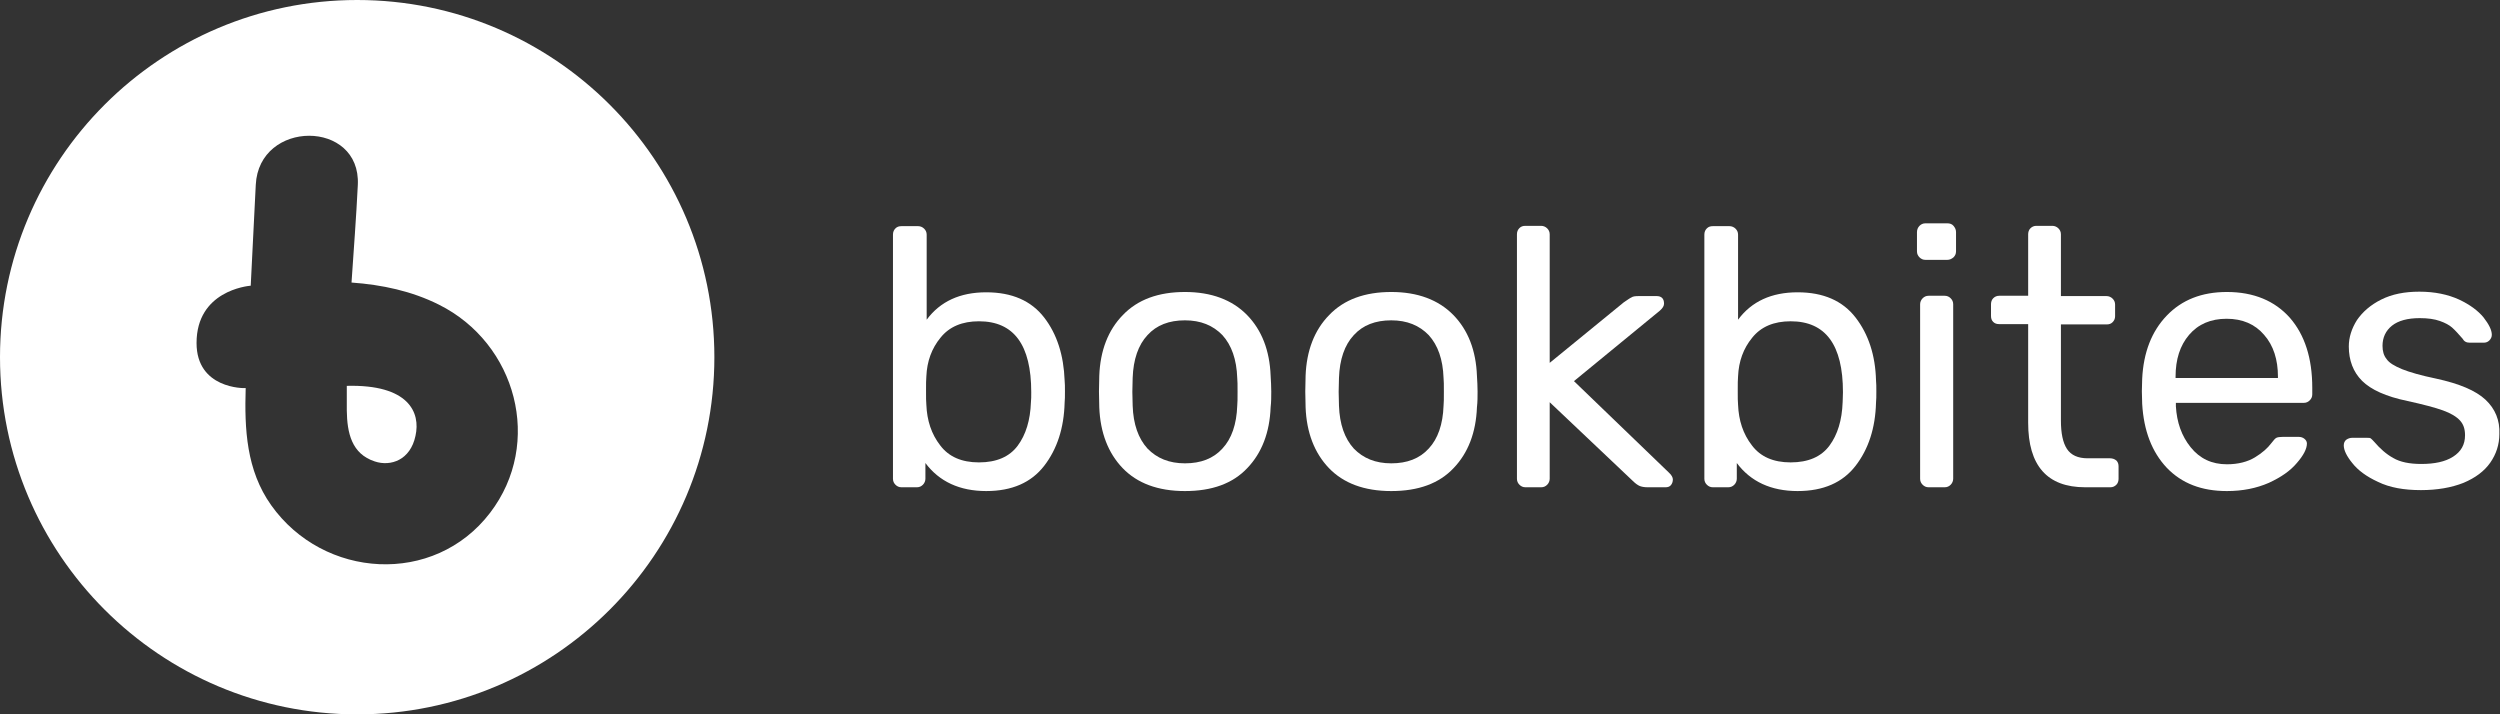 <?xml version="1.0" encoding="utf-8"?>
<!-- Generator: Adobe Illustrator 24.3.0, SVG Export Plug-In . SVG Version: 6.00 Build 0)  -->
<svg version="1.1" id="Layer_1" xmlns="http://www.w3.org/2000/svg" xmlns:xlink="http://www.w3.org/1999/xlink" x="0px" y="0px"
	 viewBox="0 0 793.7 226.8" style="enable-background:new 0 0 793.7 226.8;" xml:space="preserve">
<rect x="0" y="0" width="793.7" height="226.8" fill="#333333" stroke="none"/>
<style type="text/css">
	.st0{fill:#FFFFFF;}
</style>
<g>
	<path class="st0" d="M110.1,122.5c0,2.6,0,5.2,0,7.8c0.1,7.1,1.5,13.8,8.9,16.2c5.1,1.7,11.3-0.5,12.9-8.1
		C133.6,130.9,129.7,122,110.1,122.5z"/>
	<path class="st0" d="M113.4,0C50.8,0,0,50.8,0,113.4s50.8,113.4,113.4,113.4S226.8,176,226.8,113.4S176,0,113.4,0z M155.6,162.8
		c-17.8,23.3-52.9,21-69.5-2.4c-7.9-11.1-8.5-24.2-8.1-37.2c-0.6,0.1-15.6,0.2-15.6-14.3c0-16.5,16.1-18.1,17.2-18.2
		c0.5-10.7,1.1-21.3,1.6-32c1-20.8,33.4-20.8,32.4,0c-0.5,10.3-1.3,20.6-2,31c9.7,0.7,19.1,2.7,27.7,7
		C164,109,172.5,140.7,155.6,162.8z"/>
	<path class="st0" d="M707,92.7c-8,0-14.3,2.5-19.1,7.5c-4.8,5-7.4,11.7-7.8,20.1l-0.1,3.9l0.1,4c0.5,8.6,3.1,15.3,7.8,20.3
		c4.8,5,11.1,7.4,19.1,7.4c5,0,9.4-0.9,13.3-2.6c3.9-1.8,6.8-3.8,8.9-6.3c2.1-2.4,3.2-4.5,3.2-6.2c0-0.6-0.3-1.1-0.8-1.5
		c-0.5-0.4-1.1-0.6-1.8-0.6h-5.1c-0.9,0-1.6,0.1-2,0.3c-0.4,0.2-0.9,0.8-1.6,1.7c-1.2,1.6-2.9,3.1-5.2,4.5c-2.3,1.4-5.3,2.2-8.9,2.2
		c-4.8,0-8.6-1.8-11.5-5.4c-2.9-3.6-4.4-7.9-4.7-13v-1.1h40.6c0.8,0,1.4-0.3,1.9-0.8c0.5-0.5,0.8-1.1,0.8-1.9v-2.1
		c0-9.4-2.4-16.8-7.1-22.2C722.2,95.5,715.5,92.7,707,92.7z M723.3,120h-32.6v-0.4c0-5.5,1.4-9.9,4.3-13.3c2.9-3.4,6.9-5.1,11.9-5.1
		c5,0,9,1.7,11.9,5.1c3,3.4,4.4,7.9,4.4,13.3V120z"/>
	<path class="st0" d="M589.1,100.8c-4.1-5.3-10.2-8-18.4-8c-8.3,0-14.6,2.9-18.9,8.7v-27c0-0.8-0.3-1.4-0.8-1.9
		c-0.5-0.5-1.2-0.8-1.9-0.8h-5.3c-0.8,0-1.4,0.2-1.9,0.7c-0.5,0.5-0.8,1.1-0.8,2V152c0,0.8,0.3,1.4,0.8,1.9c0.5,0.5,1.1,0.8,1.9,0.8
		h4.9c0.8,0,1.4-0.3,1.9-0.8c0.5-0.5,0.8-1.2,0.8-1.9v-5c4.4,5.9,10.9,8.9,19.3,8.9c8.2,0,14.3-2.7,18.4-8s6.3-12,6.5-20.1
		c0.1-0.9,0.1-2,0.1-3.5s0-2.6-0.1-3.5C595.4,112.8,593.2,106.1,589.1,100.8z M585,127.7c-0.2,5.7-1.6,10.3-4.2,13.8
		c-2.6,3.5-6.7,5.3-12.3,5.3c-5.5,0-9.6-1.8-12.3-5.4c-2.8-3.6-4.2-7.9-4.4-12.9c-0.1-0.9-0.1-2.3-0.1-4.4c0-2.2,0-3.7,0.1-4.6
		c0.2-4.8,1.7-8.9,4.5-12.3c2.8-3.5,6.9-5.2,12.2-5.2c11.1,0,16.6,7.5,16.6,22.5C585.1,125.8,585,126.9,585,127.7z"/>
	<path class="st0" d="M617.4,93.9h-5.1c-0.8,0-1.4,0.3-1.9,0.8c-0.5,0.5-0.8,1.2-0.8,1.9V152c0,0.8,0.3,1.4,0.8,1.9
		c0.5,0.5,1.1,0.8,1.9,0.8h5.1c0.8,0,1.4-0.3,1.9-0.8c0.5-0.5,0.8-1.2,0.8-1.9V96.6c0-0.8-0.3-1.4-0.8-1.9
		C618.8,94.2,618.2,93.9,617.4,93.9z"/>
	<path class="st0" d="M618.2,70.9h-6.9c-0.8,0-1.4,0.3-1.9,0.8c-0.5,0.5-0.8,1.2-0.8,2v6.1c0,0.8,0.3,1.4,0.8,1.9
		c0.5,0.5,1.1,0.8,1.9,0.8h6.9c0.8,0,1.4-0.3,2-0.8c0.5-0.5,0.8-1.1,0.8-1.9v-6.1c0-0.8-0.3-1.4-0.8-2
		C619.7,71.1,619,70.9,618.2,70.9z"/>
	<path class="st0" d="M669.9,145.5h-7.1c-3.1,0-5.3-1-6.6-3c-1.3-2-1.9-5-1.9-9v-30.5h14.5c0.8,0,1.4-0.2,1.9-0.7
		c0.5-0.5,0.8-1.1,0.8-1.9v-3.7c0-0.8-0.3-1.4-0.8-1.9c-0.5-0.5-1.2-0.8-1.9-0.8h-14.5V74.4c0-0.8-0.3-1.4-0.8-1.9
		c-0.5-0.5-1.2-0.8-1.9-0.8h-5.1c-0.8,0-1.4,0.3-1.9,0.8c-0.5,0.5-0.7,1.2-0.7,1.9v19.5h-9.2c-0.8,0-1.4,0.3-1.9,0.8
		c-0.5,0.5-0.7,1.2-0.7,1.9v3.7c0,0.8,0.2,1.4,0.7,1.9c0.5,0.5,1.1,0.7,1.9,0.7h9.2v31.3c0,13.6,6,20.5,18.1,20.5h8
		c0.8,0,1.4-0.3,1.9-0.8c0.5-0.5,0.7-1.2,0.7-1.9v-3.9c0-0.8-0.2-1.4-0.7-1.9C671.3,145.7,670.6,145.5,669.9,145.5z"/>
	<path class="st0" d="M331.5,100.8c-4.1-5.3-10.2-8-18.4-8c-8.3,0-14.6,2.9-18.9,8.7v-27c0-0.8-0.3-1.4-0.8-1.9
		c-0.5-0.5-1.2-0.8-1.9-0.8h-5.3c-0.8,0-1.4,0.2-1.9,0.7c-0.5,0.5-0.8,1.1-0.8,2V152c0,0.8,0.3,1.4,0.8,1.9c0.5,0.5,1.1,0.8,1.9,0.8
		h4.9c0.8,0,1.4-0.3,1.9-0.8c0.5-0.5,0.8-1.2,0.8-1.9v-5c4.4,5.9,10.9,8.9,19.3,8.9c8.2,0,14.3-2.7,18.4-8c4.1-5.3,6.3-12,6.5-20.1
		c0.1-0.9,0.1-2,0.1-3.5s0-2.6-0.1-3.5C337.7,112.8,335.6,106.1,331.5,100.8z M327.3,127.7c-0.2,5.7-1.6,10.3-4.2,13.8
		c-2.6,3.5-6.7,5.3-12.3,5.3c-5.5,0-9.6-1.8-12.3-5.4c-2.8-3.6-4.2-7.9-4.4-12.9c-0.1-0.9-0.1-2.3-0.1-4.4c0-2.2,0-3.7,0.1-4.6
		c0.2-4.8,1.7-8.9,4.5-12.3c2.8-3.5,6.9-5.2,12.2-5.2c11.1,0,16.6,7.5,16.6,22.5C327.4,125.8,327.4,126.9,327.3,127.7z"/>
	<path class="st0" d="M461.4,100c-4.7-4.8-11.3-7.3-19.7-7.3s-15,2.4-19.7,7.3c-4.7,4.8-7.2,11.3-7.5,19.3l-0.1,5l0.1,5
		c0.3,8,2.8,14.5,7.4,19.3c4.6,4.8,11.2,7.3,19.8,7.3c8.6,0,15.2-2.4,19.8-7.3c4.6-4.8,7.1-11.3,7.4-19.3c0.2-1.7,0.2-3.4,0.2-5
		c0-1.6-0.1-3.3-0.2-5C468.6,111.3,466.1,104.8,461.4,100z M458.3,128.8c-0.2,5.9-1.8,10.5-4.7,13.6c-2.9,3.2-6.9,4.7-11.9,4.7
		c-5,0-8.9-1.6-11.9-4.7c-2.9-3.2-4.5-7.7-4.7-13.6l-0.1-4.4l0.1-4.4c0.2-5.9,1.8-10.5,4.7-13.6c2.9-3.2,6.9-4.7,11.9-4.7
		c5,0,8.9,1.6,11.9,4.7c2.9,3.2,4.5,7.7,4.7,13.6c0.1,0.8,0.1,2.3,0.1,4.4C458.4,126.5,458.4,128,458.3,128.8z"/>
	<path class="st0" d="M499.7,121L527,98.6c0.9-0.8,1.3-1.5,1.3-2.2c0-0.8-0.2-1.4-0.6-1.8c-0.4-0.4-1-0.6-1.7-0.6h-5.8
		c-1,0-1.8,0.1-2.2,0.4c-0.5,0.2-1.3,0.8-2.5,1.6L492,115.2V74.4c0-0.8-0.3-1.4-0.8-1.9c-0.5-0.5-1.2-0.8-1.9-0.8h-5
		c-0.8,0-1.4,0.2-1.9,0.7c-0.5,0.5-0.8,1.1-0.8,2V152c0,0.8,0.3,1.4,0.8,1.9c0.5,0.5,1.1,0.8,1.9,0.8h5c0.8,0,1.4-0.3,1.9-0.8
		c0.5-0.5,0.8-1.2,0.8-1.9v-24.3l26.4,25c0.9,0.9,1.7,1.4,2.2,1.6c0.5,0.2,1.3,0.4,2.5,0.4h5.7c0.7,0,1.3-0.2,1.7-0.7
		c0.4-0.5,0.6-1.1,0.6-1.8c0-0.6-0.4-1.4-1.3-2.2L499.7,121z"/>
	<path class="st0" d="M395.9,100c-4.7-4.8-11.3-7.3-19.7-7.3s-15,2.4-19.7,7.3c-4.7,4.8-7.2,11.3-7.5,19.3l-0.1,5l0.1,5
		c0.3,8,2.8,14.5,7.4,19.3c4.6,4.8,11.2,7.3,19.8,7.3c8.6,0,15.2-2.4,19.8-7.3c4.6-4.8,7.1-11.3,7.4-19.3c0.2-1.7,0.2-3.4,0.2-5
		c0-1.6-0.1-3.3-0.2-5C403.1,111.3,400.6,104.8,395.9,100z M392.8,128.8c-0.2,5.9-1.8,10.5-4.7,13.6c-2.9,3.2-6.9,4.7-11.9,4.7
		c-5,0-8.9-1.6-11.9-4.7c-2.9-3.2-4.5-7.7-4.7-13.6l-0.1-4.4l0.1-4.4c0.2-5.9,1.8-10.5,4.7-13.6c2.9-3.2,6.9-4.7,11.9-4.7
		c5,0,8.9,1.6,11.9,4.7c2.9,3.2,4.5,7.7,4.7,13.6c0.1,0.8,0.1,2.3,0.1,4.4C392.9,126.5,392.9,128,392.8,128.8z"/>
	<path class="st0" d="M789.1,126.9c-3.1-2.9-8.3-5.1-15.7-6.7c-4.8-1-8.3-2-10.8-3c-2.4-1-4.1-2-4.9-3.2c-0.9-1.1-1.3-2.5-1.3-4.2
		c0-2.6,1-4.8,3-6.4c2-1.6,5-2.4,8.8-2.4c2.6,0,4.7,0.3,6.4,0.9c1.7,0.6,3,1.3,3.9,2.1c0.9,0.8,2,2,3.3,3.5c0.5,0.9,1.2,1.3,2.3,1.3
		h4.4c0.7,0,1.3-0.2,1.8-0.7c0.5-0.5,0.8-1.1,0.8-1.8c0-1.5-0.9-3.3-2.6-5.5c-1.8-2.2-4.4-4.1-7.8-5.7c-3.5-1.6-7.7-2.5-12.6-2.5
		c-4.7,0-8.7,0.8-12.1,2.5c-3.4,1.7-5.9,3.9-7.7,6.5c-1.7,2.7-2.6,5.5-2.6,8.4c0,4.4,1.4,8.1,4.2,10.9c2.8,2.8,7.6,5,14.4,6.4
		c5,1.1,8.8,2.1,11.3,3c2.5,0.9,4.3,2,5.4,3.2c1.1,1.2,1.6,2.7,1.6,4.7c0,3-1.3,5.2-3.8,6.8c-2.5,1.6-5.9,2.3-10.1,2.3
		c-3.7,0-6.7-0.6-8.9-1.9c-2.2-1.2-4.2-3-6-5.1c-0.5-0.5-0.8-0.9-1.1-1.1c-0.3-0.2-0.6-0.2-1.1-0.2h-4.9c-0.6,0-1.2,0.2-1.8,0.6
		c-0.5,0.4-0.8,1-0.8,1.8c0,1.5,0.9,3.4,2.7,5.6c1.8,2.3,4.5,4.3,8.2,6c3.7,1.8,8.2,2.6,13.6,2.6c5.2,0,9.7-0.8,13.5-2.3
		c3.8-1.6,6.6-3.7,8.5-6.4c1.9-2.7,2.9-5.8,2.9-9.1C793.7,133.5,792.2,129.8,789.1,126.9z"/>
</g>
</svg>
